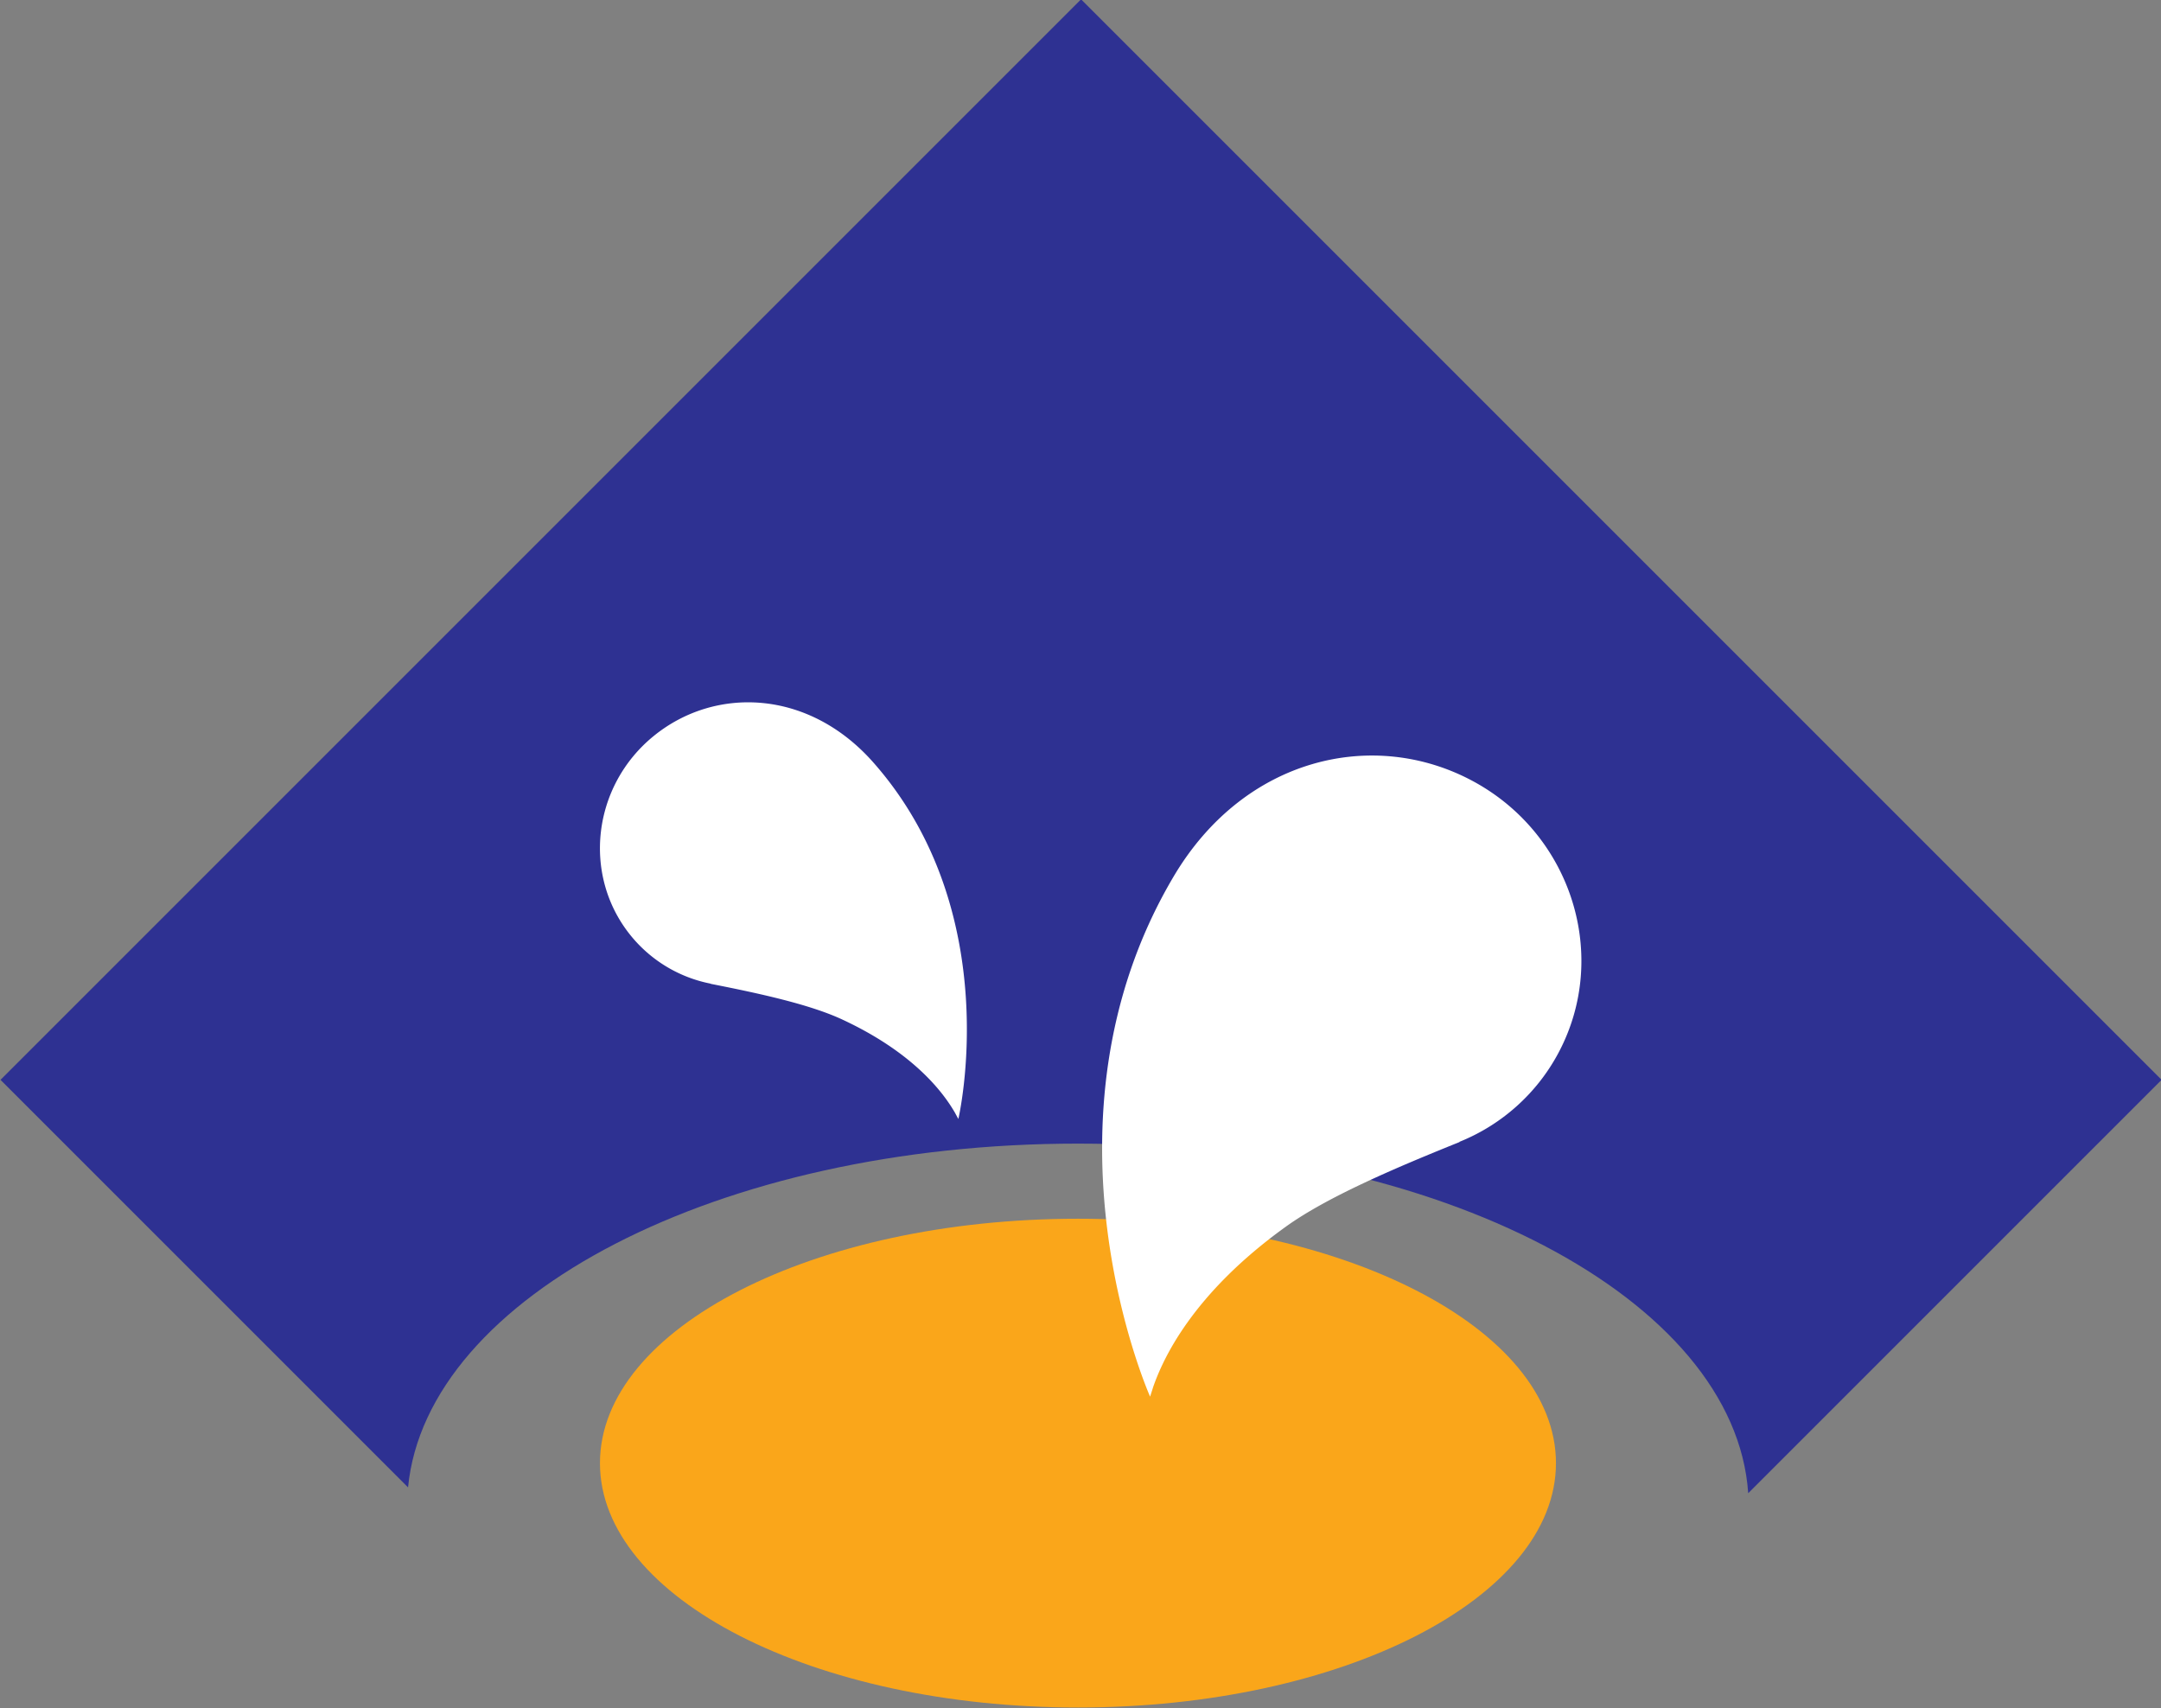 <svg xmlns="http://www.w3.org/2000/svg" width="632.545mm" height="500mm" viewBox="0 0 632.545 500"><rect x="0" y="0" width="632.545" height="500" fill="#808080" stroke="none"/><defs><clipPath id="a" clipPathUnits="userSpaceOnUse"><path d="M0 2551.18h2551.18V0H0Z"/></clipPath></defs><g clip-path="url(#a)" transform="matrix(4.209 0 0 -4.209 -4474.322 5760.73)"><path d="M0 0c25.181 0 45.691-10.801 46.611-24.313L75.359 4.436.215 79.58-74.93 4.435l28.341-28.342C-45.291-10.585-24.931 0 0 0" style="fill:#2e3192;fill-opacity:1;fill-rule:nonzero;stroke:none" transform="translate(1138.003 1289.136)"/><path d="M0 0c0-9.387-14.883-16.995-33.241-16.995-18.361 0-33.243 7.608-33.243 16.995s14.882 16.998 33.243 16.998C-14.883 16.998 0 9.388 0 0" style="fill:#faa61a;fill-opacity:1;fill-rule:nonzero;stroke:none" transform="translate(1171.244 1266.914)"/><path d="M0 0c-10.126-17.118-1.629-36.161-1.629-36.161q.112.349.223.699c.65 1.846 2.646 6.4 9.222 11.125 2.881 2.071 7.603 4.081 12.075 5.882 0 0-.01.013-.008.015a13.52 13.52 0 0 1 6.882 6.179c3.594 6.733.931 15.199-5.944 18.906C13.947 10.351 4.927 8.331 0 0" style="fill:#fff;fill-opacity:1;fill-rule:nonzero;stroke:none" transform="translate(1144.648 1307.7)"/><path d="M0 0c-4.265-3.472-4.986-9.679-1.609-13.86a9.52 9.52 0 0 1 5.577-3.363c.001-.002-.004-.011-.004-.011 3.33-.655 6.862-1.42 9.128-2.471 5.173-2.398 7.156-5.283 7.849-6.474l.247-.454s3.357 14.293-5.91 24.792C10.769 3.269 4.264 3.473 0 0" style="fill:#fff;fill-opacity:1;fill-rule:nonzero;stroke:none" transform="translate(1108.496 1317.482)"/></g></svg>